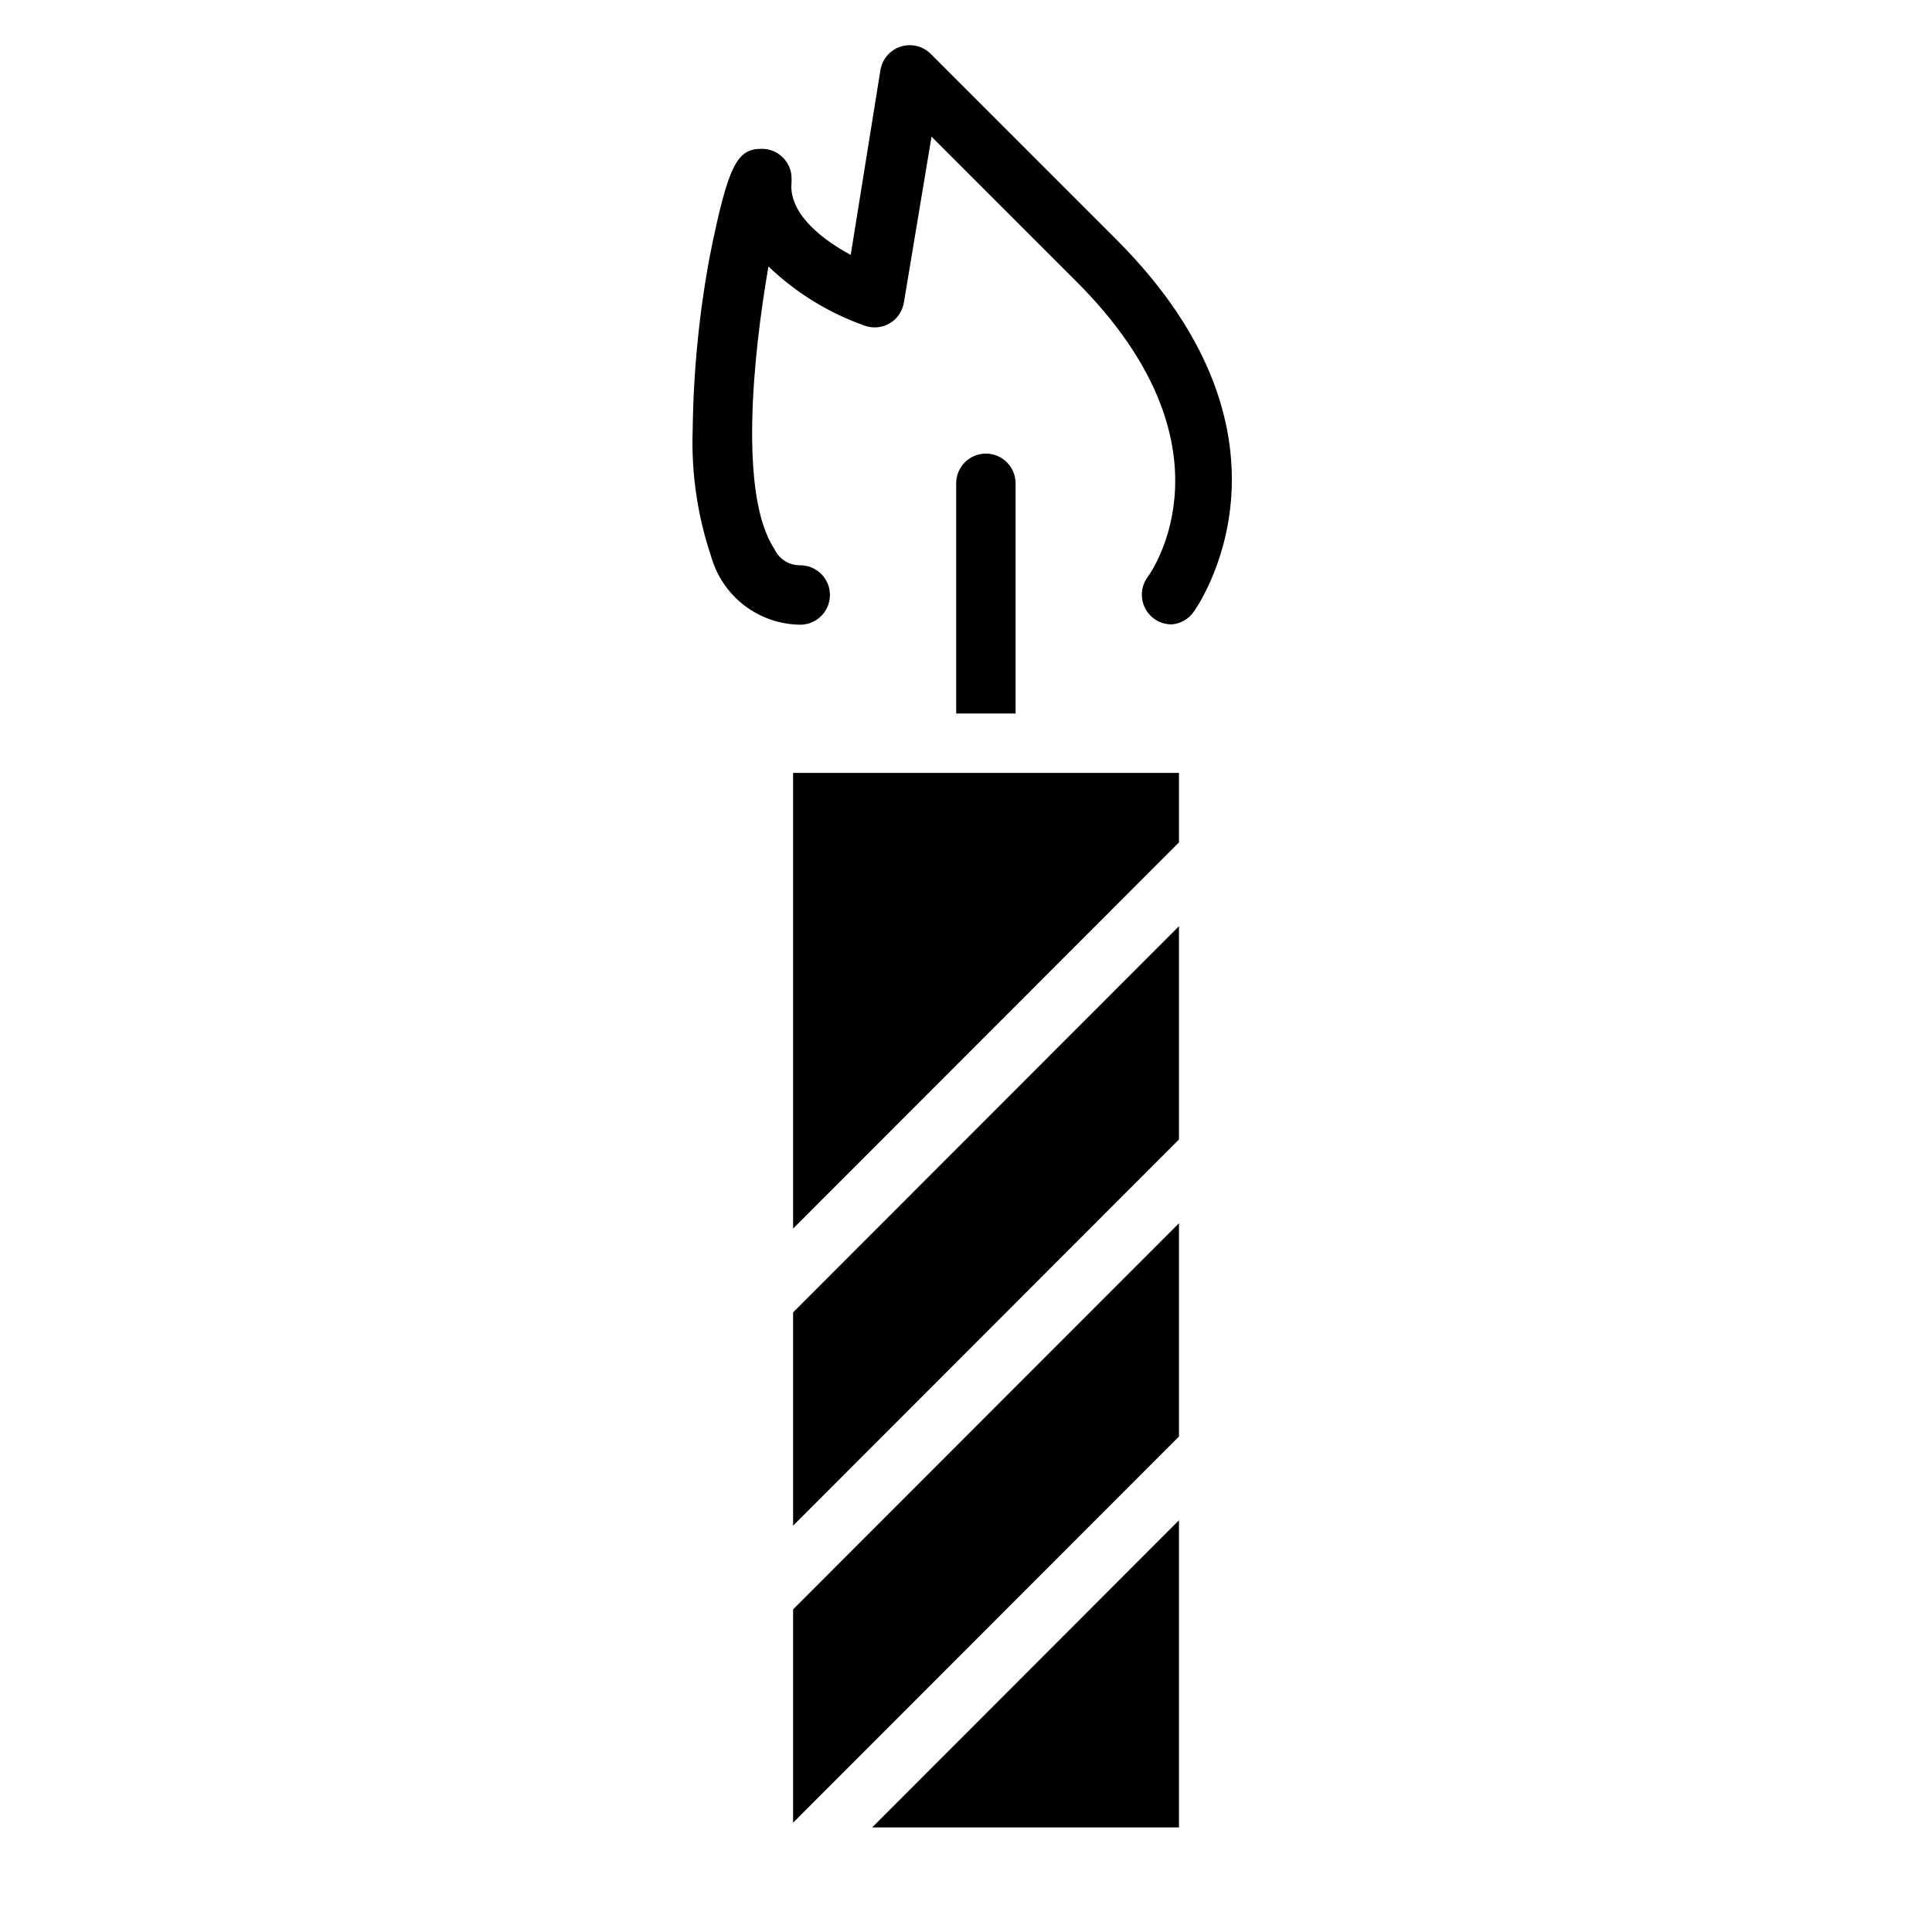 <?xml version="1.0" encoding="UTF-8"?>
<!-- Uploaded to: SVG Repo, www.svgrepo.com, Generator: SVG Repo Mixer Tools -->
<svg fill="#000000" width="800px" height="800px" version="1.1" viewBox="144 144 512 512" xmlns="http://www.w3.org/2000/svg">
 <g>
  <path d="m456.44 367.25v-18.418h-102.26v120.75z"/>
  <path d="m375.12 628.29h81.32v-81.398z"/>
  <path d="m354.18 627.03 102.26-102.34v-56.52l-102.26 102.34z"/>
  <path d="m456.44 389.45-102.26 102.34v56.523l102.26-102.34z"/>
  <path d="m413.14 272.08v61.008h-15.742v-61.008c0-4.348 3.523-7.871 7.871-7.871 4.348 0 7.871 3.523 7.871 7.871z"/>
  <path d="m454.47 309.47c-1.703 0-3.359-0.551-4.723-1.574-3.477-2.606-4.184-7.543-1.574-11.02 1.102-1.496 24.48-34.875-18.895-78.246l-38.414-38.418-7.32 43.926c-0.363 2.293-1.715 4.309-3.699 5.512-1.973 1.176-4.359 1.438-6.535 0.707-9.582-3.348-18.336-8.719-25.664-15.742-4.094 23.617-7.871 60.613 1.574 74.863 1.223 2.676 3.91 4.375 6.852 4.328 4.348 0 7.871 3.523 7.871 7.871 0 4.348-3.523 7.875-7.871 7.875-5.367-0.059-10.57-1.855-14.828-5.117-4.258-3.266-7.344-7.824-8.789-12.992-3.637-10.789-5.289-22.152-4.883-33.531 0.184-15.508 1.711-30.969 4.566-46.211 4.883-24.246 7.242-28.262 13.699-28.262 3.949-0.039 7.316 2.859 7.871 6.773 0.094 1.047 0.094 2.098 0 3.148 0 7.871 8.66 14.406 15.742 18.184l7.871-48.965h0.004c0.473-2.906 2.531-5.305 5.332-6.219 2.801-0.91 5.875-0.18 7.969 1.891l49.199 49.199c53.449 53.449 20.781 98.398 20.387 98.871h0.004c-1.367 1.836-3.465 2.984-5.746 3.148z"/>
 </g>
</svg>